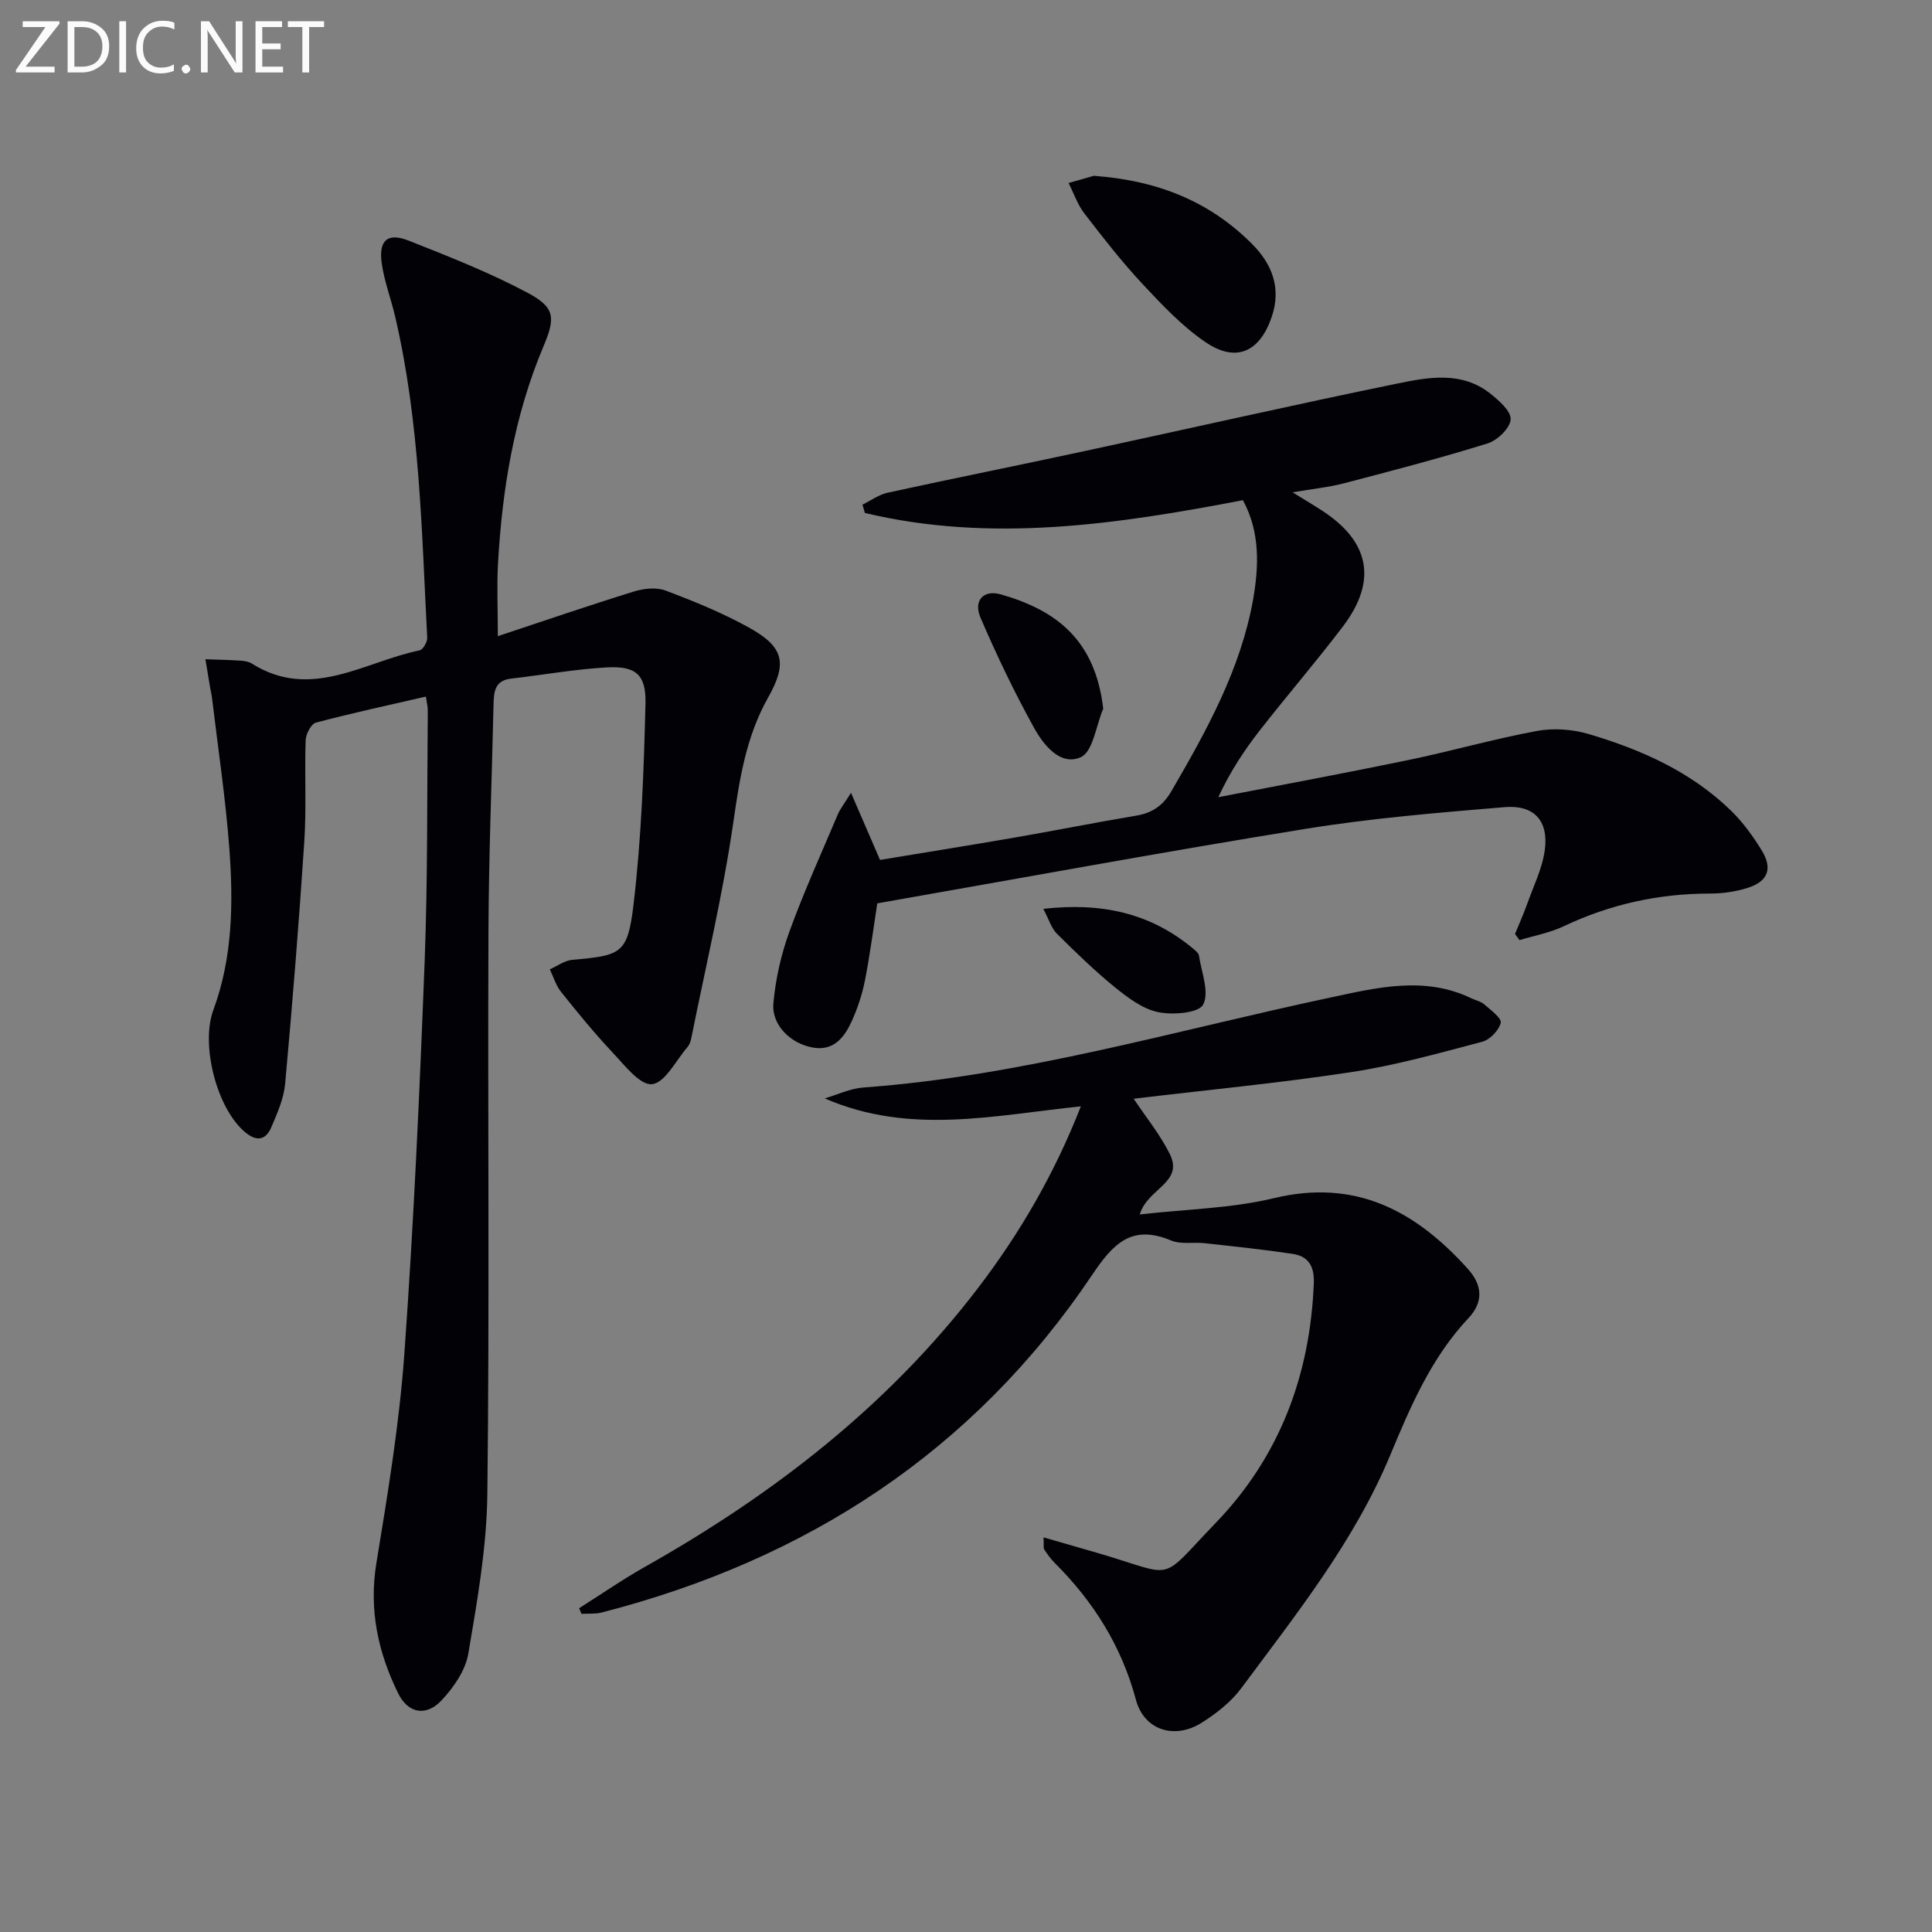 <svg enable-background="new 0 0 400 400" viewBox="0 0 400 400" xmlns="http://www.w3.org/2000/svg"><rect x="0" y="0" width="400" height="400" fill="#808080" stroke="none"/><path d="m103.07 131.71c9.67-3.21 18.89-6.37 28.2-9.25 2.03-.63 4.63-.91 6.53-.19 5.89 2.22 11.78 4.62 17.28 7.67 7.24 4.02 7.97 7.35 3.95 14.48-4.51 8-5.89 16.66-7.18 25.66-2.17 15.07-5.73 29.93-8.73 44.88-.13.64-.37 1.34-.78 1.82-2.4 2.78-4.66 7.41-7.35 7.69-2.5.25-5.7-3.95-8.18-6.58-3.75-3.99-7.23-8.25-10.65-12.53-1.06-1.33-1.57-3.1-2.33-4.67 1.55-.68 3.07-1.83 4.67-1.97 10.04-.89 11.44-1.18 12.65-11.31 1.65-13.83 2.15-27.83 2.49-41.77.15-6.06-2.09-7.8-8.07-7.46-6.61.38-13.17 1.56-19.76 2.32-3.41.39-3.57 2.77-3.63 5.39-.35 15.64-.99 31.29-1.05 46.93-.16 38.83.23 77.67-.23 116.49-.13 11.04-2.08 22.12-3.94 33.05-.59 3.48-3.05 7.04-5.56 9.7-3.18 3.37-6.91 2.71-8.97-1.48-4.14-8.44-6.08-17.26-4.51-26.9 2.36-14.41 4.76-28.89 5.8-43.43 1.94-27.03 3.16-54.12 4.2-81.2.66-17.29.48-34.61.65-51.92.01-.8-.21-1.61-.39-2.91-7.74 1.78-15.3 3.41-22.77 5.39-1 .27-2.09 2.37-2.13 3.66-.24 6.99.18 14.02-.28 20.99-1.1 16.73-2.45 33.45-3.97 50.15-.28 3.05-1.63 6.08-2.85 8.96-1.17 2.75-3.1 3.02-5.48 1-5.86-4.96-9.18-18.09-6.53-25.25 4.01-10.84 4.15-22.2 3.31-33.49-.78-10.42-2.35-20.78-3.59-31.17-.08-.66-.25-1.31-.36-1.96-.34-2-.67-4.01-1-6.01 2.42.09 4.83.13 7.24.29.81.05 1.73.2 2.39.62 12.25 7.7 23.27-.41 34.71-2.75.7-.14 1.62-1.73 1.58-2.61-1.15-22.23-1.53-44.55-6.61-66.38-.86-3.72-2.26-7.34-2.8-11.1-.69-4.81 1.19-6.47 5.57-4.74 8.31 3.29 16.68 6.58 24.55 10.76 5.77 3.06 5.88 5.15 3.37 11.1-6.08 14.41-8.56 29.59-9.43 45.08-.25 4.6-.03 9.23-.03 14.95z" fill="#010106"/><path d="m119.9 332.97c4.55-2.88 8.99-5.96 13.68-8.6 26.5-14.95 50.19-33.24 68.81-57.57 8.72-11.4 15.89-23.7 21.39-37.74-17.93 1.84-35.45 6.01-53.03-1.65 2.65-.77 5.27-2.05 7.97-2.25 32.96-2.39 64.53-11.79 96.63-18.61 9.63-2.05 19.55-4.56 29.28.14.9.43 1.97.64 2.69 1.27 1.33 1.17 3.62 2.85 3.39 3.81-.38 1.57-2.25 3.5-3.85 3.92-8.97 2.36-17.95 4.89-27.1 6.28-14.9 2.27-29.93 3.7-45.05 5.51 2.53 3.8 5.47 7.39 7.48 11.44 2.96 5.97-4.65 7.11-6.21 12.52 9.59-1.1 18.91-1.24 27.76-3.37 16.96-4.08 29.34 2.64 40.14 14.61 3.07 3.4 3.28 6.9.15 10.22-7.69 8.18-11.98 18.24-16.21 28.4-7.44 17.85-19.42 32.85-30.8 48.19-2.12 2.86-5.17 5.26-8.22 7.18-5.68 3.58-11.95 1.49-13.61-4.72-2.97-11.11-8.79-20.36-16.84-28.38-.82-.82-1.51-1.78-2.14-2.76-.23-.35-.08-.95-.15-2.51 3.94 1.14 7.5 2.16 11.06 3.19 16.77 4.88 12.46 6.39 24.62-6.23 13.2-13.7 19.53-30.59 20.27-49.62.14-3.49-1.14-5.55-4.38-6.04-6.05-.91-12.14-1.54-18.23-2.21-2.31-.26-4.9.29-6.93-.56-8.17-3.4-11.98.61-16.37 7.15-24.57 36.57-59.16 58.97-101.52 69.87-1.33.34-2.78.2-4.18.28-.17-.39-.33-.78-.5-1.16z" fill="#010106"/><path d="m257.33 103.56c-26.09 4.99-52.08 8.89-78.27 2.64-.16-.57-.33-1.15-.49-1.72 1.73-.84 3.37-2.07 5.2-2.47 13.61-2.97 27.27-5.7 40.89-8.64 21.57-4.64 43.08-9.54 64.69-13.97 6.42-1.32 13.29-2.58 19.16 2.06 1.82 1.44 4.36 3.66 4.25 5.38-.11 1.79-2.73 4.33-4.75 4.96-9.8 3.05-19.74 5.64-29.67 8.24-3.16.83-6.46 1.16-10.73 1.89 2.6 1.61 4.36 2.65 6.07 3.76 9.93 6.43 11.52 14.57 4.35 24.02-5.53 7.29-11.52 14.23-17.15 21.44-3.24 4.15-6.17 8.55-8.64 13.9 13.09-2.54 26.2-4.97 39.25-7.67 8.93-1.85 17.73-4.38 26.69-6.04 3.44-.64 7.36-.36 10.72.63 10.91 3.23 21.25 7.82 29.55 15.93 2.46 2.41 4.55 5.31 6.35 8.26 2.23 3.68 1.22 6.32-2.89 7.64-2.49.8-5.22 1.2-7.83 1.2-10.65 0-20.72 2.21-30.36 6.78-2.85 1.35-6.07 1.93-9.12 2.86-.31-.42-.62-.85-.93-1.27.84-2.06 1.75-4.09 2.5-6.18 1.32-3.72 3.16-7.4 3.67-11.24.79-6.05-2.24-9.36-8.36-8.84-13.72 1.15-27.5 2.28-41.08 4.48-29.48 4.77-58.85 10.19-88.77 15.44-.76 4.87-1.47 10.42-2.54 15.89-.57 2.89-1.51 5.78-2.73 8.47-1.49 3.27-3.64 6.2-7.93 5.52-4.67-.75-8.7-4.65-8.31-9.16.44-5.02 1.6-10.12 3.32-14.87 2.99-8.24 6.63-16.25 10.05-24.33.42-1 1.14-1.88 2.7-4.41 2.27 5.26 4.02 9.3 6.01 13.9 8.95-1.48 18.25-2.97 27.53-4.57 8.5-1.47 16.96-3.16 25.47-4.59 3.35-.56 5.57-2.05 7.34-5.1 7.3-12.54 14.32-25.22 16.91-39.69 1.18-6.87 1.48-13.9-2.12-20.53z" fill="#010106"/><path d="m226.46 36.4c13.54.99 24.2 5.48 32.84 14.19 4.05 4.09 6.02 9.02 4.01 14.98-2.46 7.28-7.36 9.6-13.72 5.27-4.86-3.31-9.03-7.74-13.08-12.08-4.29-4.6-8.17-9.59-12.01-14.58-1.42-1.84-2.19-4.18-3.26-6.29 2.13-.61 4.25-1.22 5.22-1.49z" fill="#010106"/><path d="m228.41 146.73c-1.49 3.49-2.11 8.9-4.65 10.04-4.2 1.89-7.71-2.53-9.68-6.1-4.08-7.38-7.74-15.02-11.07-22.77-1.53-3.56.62-5.86 4.19-4.84 11.44 3.26 19.56 9.38 21.21 23.67z" fill="#010106"/><path d="m216.01 188.17c12.14-1.38 22.2.9 30.96 8.19.5.42 1.18.94 1.26 1.49.52 3.45 2.21 7.63.86 10.15-.94 1.76-6.29 2.18-9.32 1.55-3.2-.67-6.26-2.97-8.92-5.13-4.23-3.44-8.17-7.27-12.04-11.12-1.14-1.13-1.63-2.92-2.8-5.13z" fill="#010106"/><g fill="#fafbfa"><path d="m12.4 4.8-7.1 9h6v1.2h-8v-.5l6.1-8.9h-4.7v-1.2h7.6v.4z"/><path d="m14 14v-9.6h3c1.6 0 2.9.5 4 1.4s1.6 2.2 1.6 3.8-.5 3-1.6 3.9-2.4 1.5-4 1.5h-3zm1.4-8.4v8.2h1.6c1.3 0 2.4-.4 3.1-1.1s1.1-1.8 1.1-3.1-.4-2.3-1.2-3-1.8-1-3.1-1z"/><path d="m26.1 4.4v10.6h-1.4v-10.6z"/><path d="m36.1 14.6c-.8.4-1.8.6-2.9.6-1.5 0-2.7-.5-3.6-1.4s-1.4-2.2-1.4-3.8c0-1.7.5-3.1 1.5-4.1s2.3-1.6 3.9-1.6c1 0 1.8.1 2.5.4v1.4c-.8-.4-1.6-.6-2.5-.6-1.2 0-2.1.4-2.9 1.2s-1.1 1.8-1.1 3.2c0 1.3.3 2.3 1 3s1.6 1.1 2.7 1.1c1 0 2-.2 2.7-.7v1.3z"/><path d="m37.6 14.3c0-.2.1-.5.3-.6s.4-.3.6-.3c.3 0 .5.1.6.3s.3.4.3.6-.1.4-.3.6-.4.3-.6.3c-.3 0-.5-.1-.6-.3s-.3-.4-.3-.6z"/><path d="m50.2 15h-1.6l-5.3-8.2c-.2-.2-.3-.5-.4-.7 0 .2.1.7.1 1.5v7.4h-1.4v-10.6h1.7l5.2 8.1c.2.4.4.6.4.7 0-.3-.1-.8-.1-1.5v-7.3h1.4z"/><path d="m58.6 15h-5.7v-10.6h5.5v1.2h-4.1v3.4h3.8v1.2h-3.8v3.6h4.3z"/><path d="m67.1 5.6h-3.1v9.4h-1.4v-9.4h-3v-1.2h7.5z"/></g></svg>
